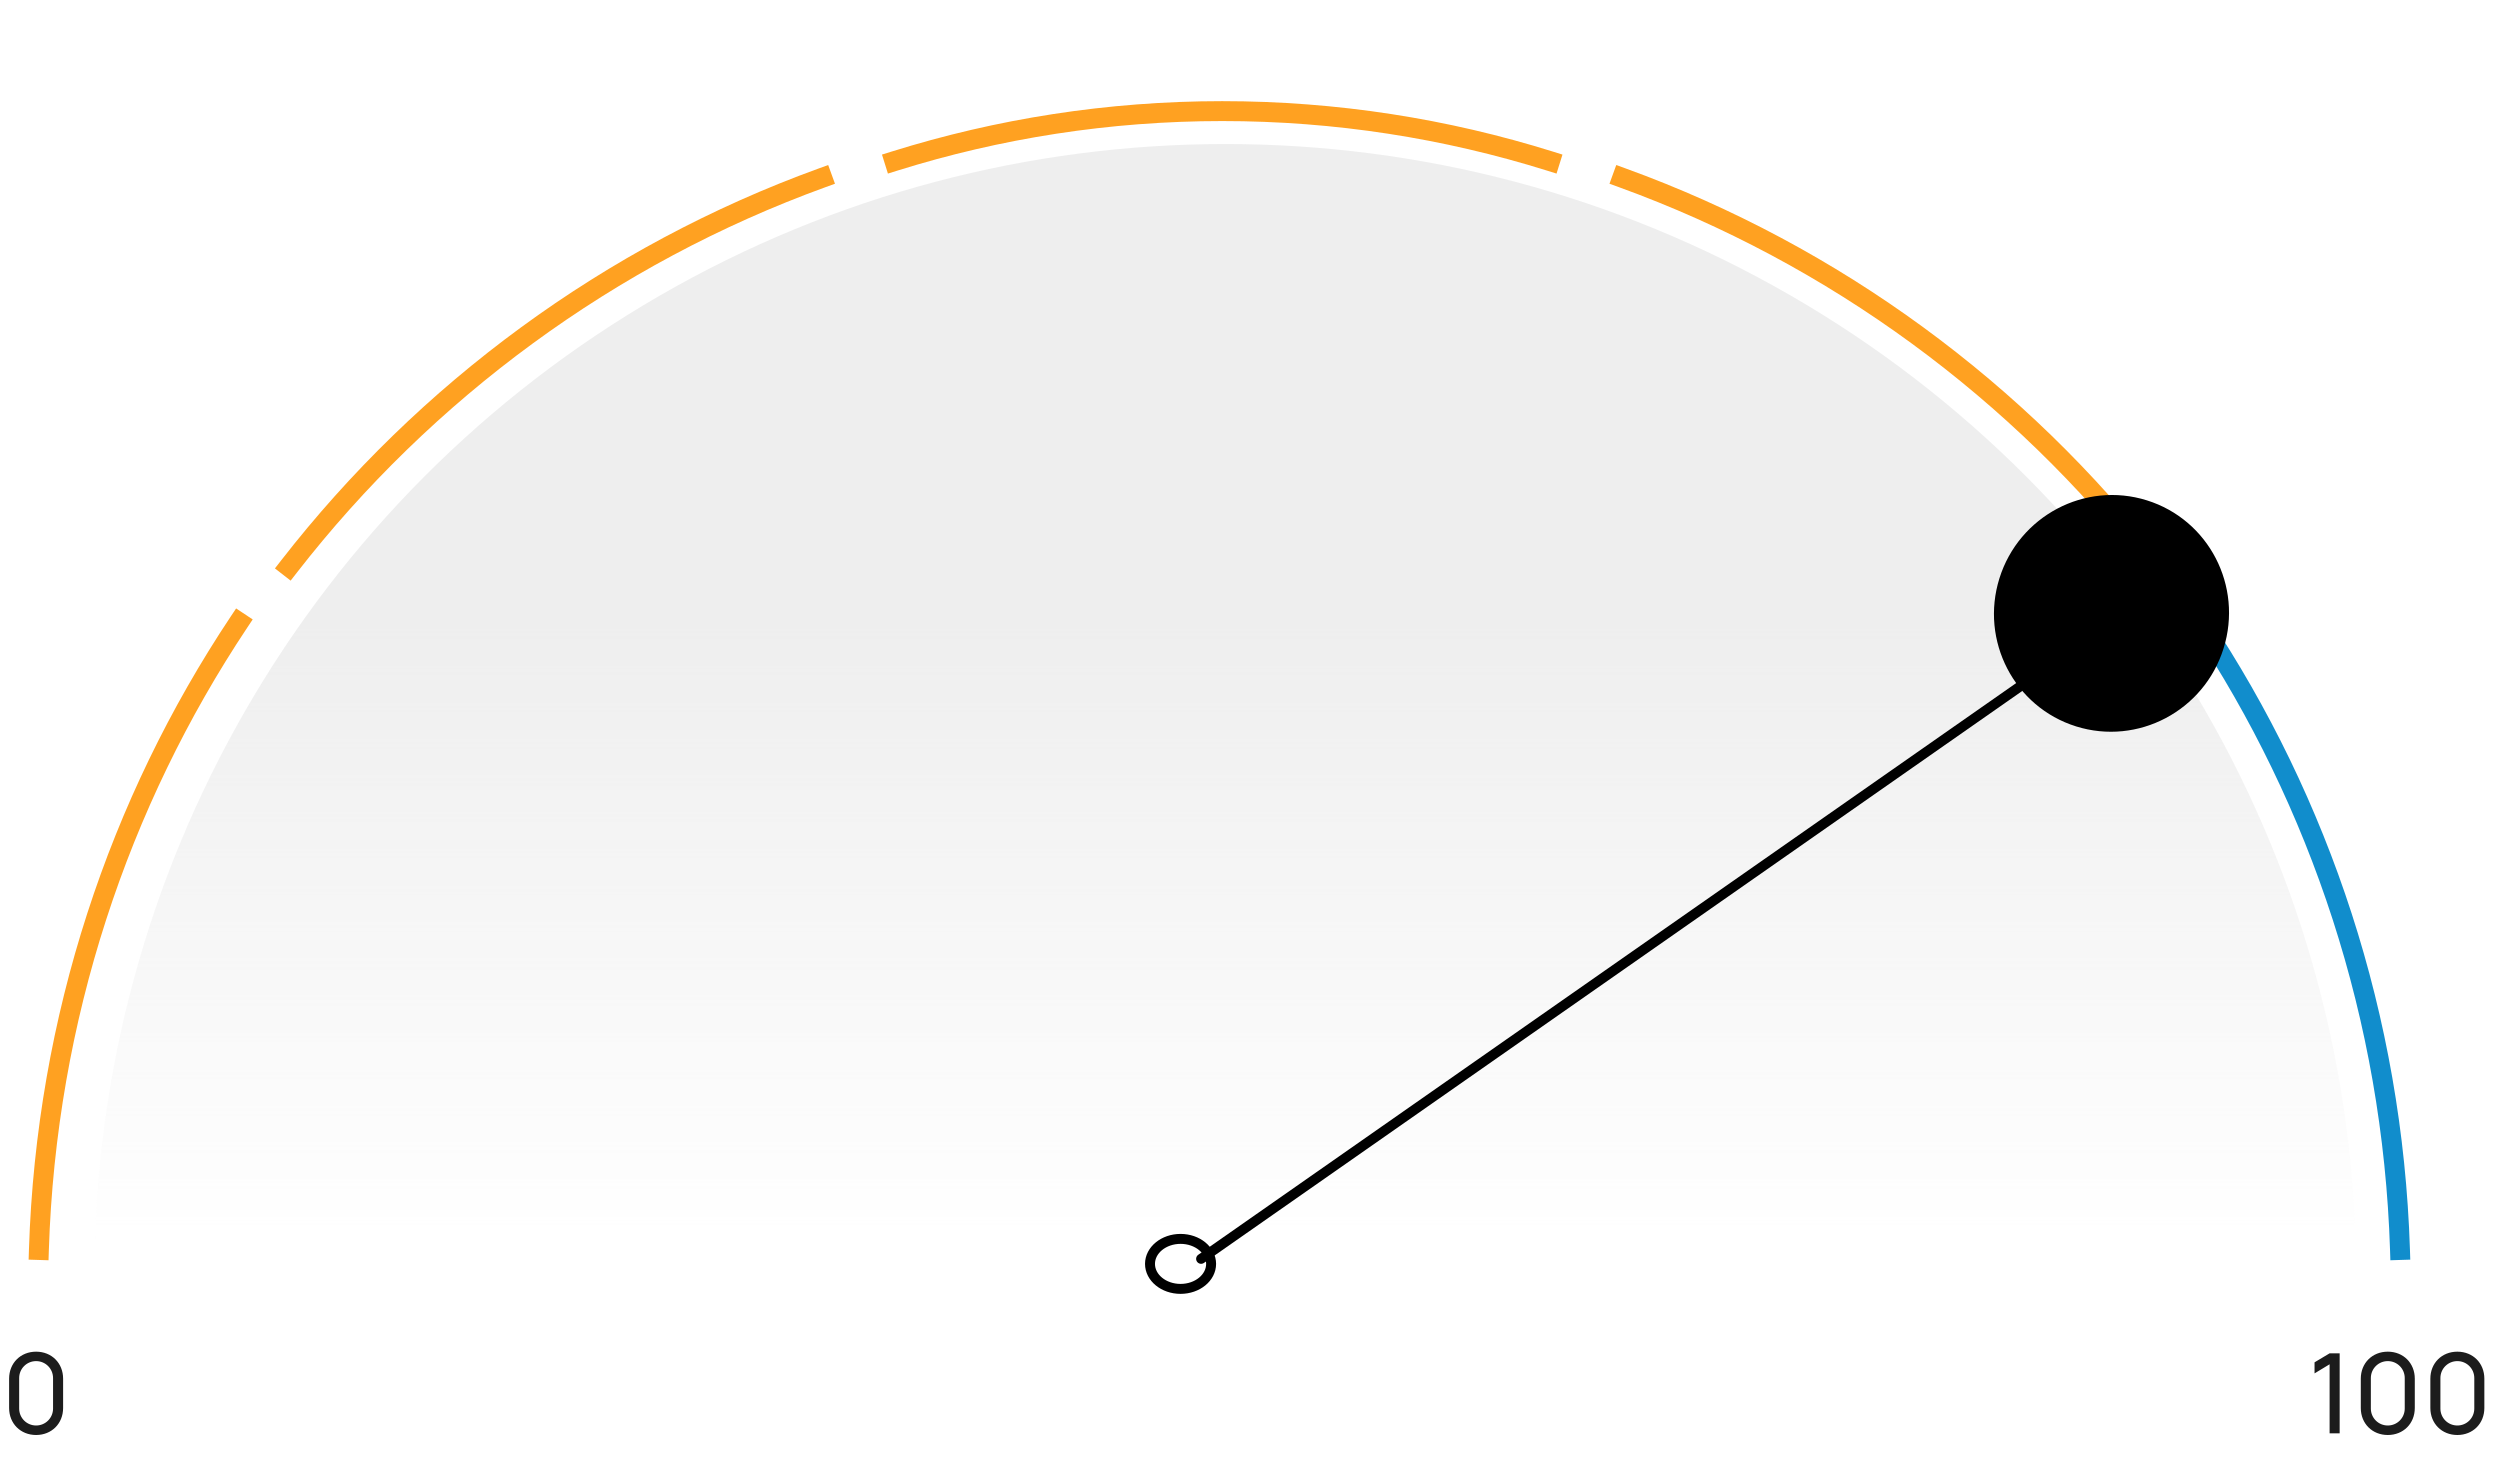 <svg width="450" height="264" viewBox="0 0 450 264" fill="none" xmlns="http://www.w3.org/2000/svg">
<path d="M6.5 258.3C9.3 258.3 11.36 256.24 11.36 253.44V248.16C11.36 245.36 9.3 243.3 6.5 243.3C3.7 243.3 1.64 245.36 1.64 248.16V253.44C1.64 256.24 3.7 258.3 6.5 258.3ZM6.5 256.59C4.81 256.59 3.45 255.23 3.45 253.54V248.05C3.45 246.36 4.81 245 6.5 245C8.19 245 9.55 246.36 9.55 248.05V253.54C9.55 255.23 8.19 256.59 6.5 256.59Z" fill="#1C1C1C"/>
<path d="M421.138 258V243.6H419.328L416.618 245.22V247.21L419.328 245.57V258H421.138ZM429.803 258.3C432.603 258.3 434.663 256.24 434.663 253.44V248.16C434.663 245.36 432.603 243.3 429.803 243.3C427.003 243.3 424.943 245.36 424.943 248.16V253.44C424.943 256.24 427.003 258.3 429.803 258.3ZM429.803 256.59C428.113 256.59 426.753 255.23 426.753 253.54V248.05C426.753 246.36 428.113 245 429.803 245C431.493 245 432.853 246.36 432.853 248.05V253.54C432.853 255.23 431.493 256.59 429.803 256.59ZM442.323 258.3C445.123 258.3 447.183 256.24 447.183 253.44V248.16C447.183 245.36 445.123 243.3 442.323 243.3C439.523 243.3 437.463 245.36 437.463 248.16V253.44C437.463 256.24 439.523 258.3 442.323 258.3ZM442.323 256.59C440.633 256.59 439.273 255.23 439.273 253.54V248.05C439.273 246.36 440.633 245 442.323 245C444.013 245 445.373 246.36 445.373 248.05V253.54C445.373 255.23 444.013 256.59 442.323 256.59Z" fill="#1C1C1C"/>
<mask id="mask0_102_240" style="mask-type:alpha" maskUnits="userSpaceOnUse" x="13" y="7" width="415" height="217">
<rect x="13.428" y="7.337" width="414.476" height="215.933" fill="url(#paint0_linear_102_240)"/>
</mask>
<g mask="url(#mask0_102_240)">
<circle opacity="0.6" cx="220.553" cy="229.469" r="203.543" fill="url(#paint1_radial_102_240)"/>
</g>
<path d="M43 112C21.419 144.422 8.332 183.197 7 225" stroke="#FFA121" stroke-width="3.583" stroke-linecap="square"/>
<path d="M148 32C109.74 45.887 76.556 70.407 52 102" stroke="#FFA121" stroke-width="3.583" stroke-linecap="square"/>
<path d="M161 29C179.733 23.14 199.529 20 220 20C240.471 20 260.267 23.14 279 29" stroke="#FFA121" stroke-width="3.583" stroke-linecap="square"/>
<path d="M292 32C330.26 45.887 363.444 70.407 388 102" stroke="#FFA121" stroke-width="3.583" stroke-linecap="square"/>
<path d="M396 112C417.581 144.422 430.668 183.197 432 225" stroke="#118DCC" stroke-width="3.583" stroke-linecap="square"/>
<ellipse cx="212.5" cy="227.5" rx="5.5" ry="4.5" stroke="black" stroke-width="1.791"/>
<path d="M216.199 226.591L378.803 112.939" stroke="black" stroke-width="1.791" stroke-linecap="round"/>
<g filter="url(#filter0_d_102_240)">
<ellipse cx="380.069" cy="111.304" rx="21.319" ry="21.136" transform="rotate(107.388 380.069 111.304)" fill="black"/>
</g>
<defs>
<filter id="filter0_d_102_240" x="357.119" y="87.308" width="45.9" height="46.2" filterUnits="userSpaceOnUse" color-interpolation-filters="sRGB">
<feFlood flood-opacity="0" result="BackgroundImageFix"/>
<feColorMatrix in="SourceAlpha" type="matrix" values="0 0 0 0 0 0 0 0 0 0 0 0 0 0 0 0 0 0 127 0" result="hardAlpha"/>
<feOffset dy="-0.896"/>
<feGaussianBlur stdDeviation="0.896"/>
<feComposite in2="hardAlpha" operator="out"/>
<feColorMatrix type="matrix" values="0 0 0 0 0 0 0 0 0 0 0 0 0 0 0 0 0 0 0.15 0"/>
<feBlend mode="normal" in2="BackgroundImageFix" result="effect1_dropShadow_102_240"/>
<feBlend mode="normal" in="SourceGraphic" in2="effect1_dropShadow_102_240" result="shape"/>
</filter>
<linearGradient id="paint0_linear_102_240" x1="220.666" y1="111.019" x2="220.666" y2="223.27" gradientUnits="userSpaceOnUse">
<stop/>
<stop offset="1" stop-opacity="0"/>
</linearGradient>
<radialGradient id="paint1_radial_102_240" cx="0" cy="0" r="1" gradientUnits="userSpaceOnUse" gradientTransform="translate(220.553 229.469) rotate(90) scale(203.543)">
<stop offset="1" stop-color="#E2E2E2"/>
</radialGradient>
</defs>
</svg>
